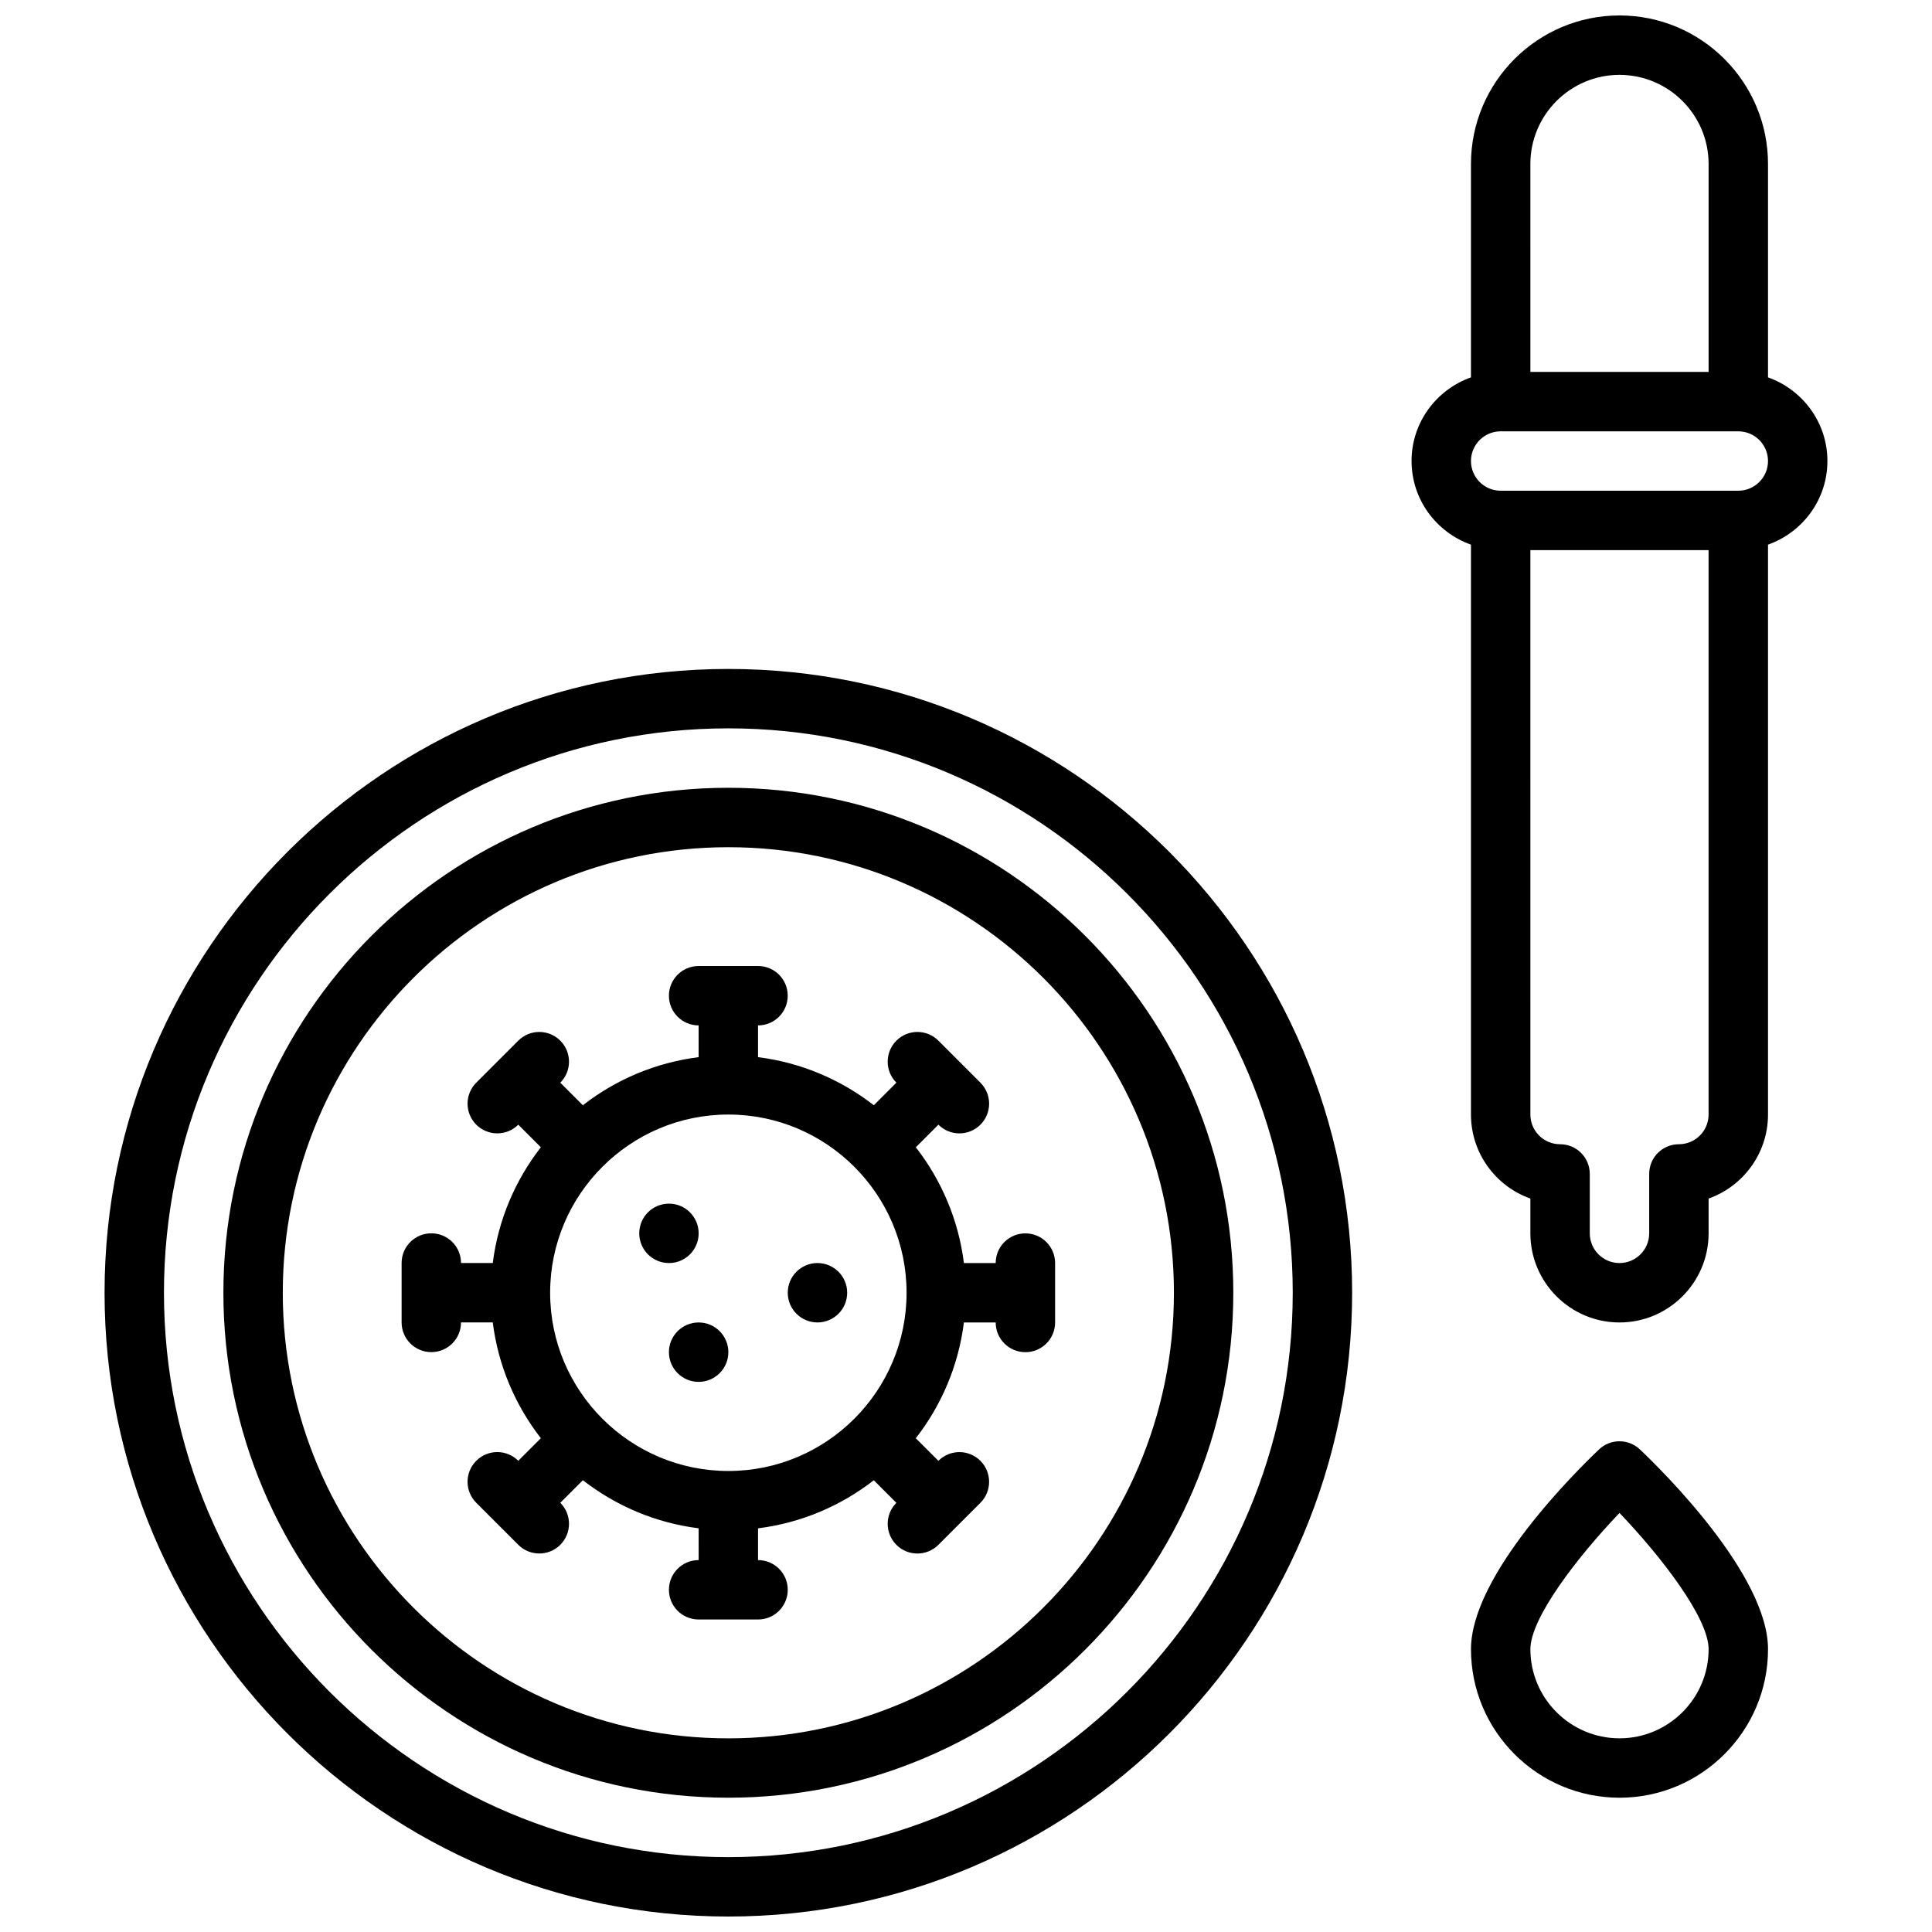 <?xml version="1.0" encoding="UTF-8"?>
<!-- Uploaded to: SVG Repo, www.svgrepo.com, Generator: SVG Repo Mixer Tools -->
<svg width="800px" height="800px" version="1.1" viewBox="144 144 512 512" xmlns="http://www.w3.org/2000/svg">
 <defs>
  <clipPath id="b">
   <path d="m171 321h332v330.9h-332z"/>
  </clipPath>
  <clipPath id="a">
   <path d="m518 148.09h111v346.91h-111z"/>
  </clipPath>
 </defs>
 <g clip-path="url(#b)">
  <path d="m337.02 321.28c-91.152 0-165.31 74.156-165.31 165.31 0 91.148 74.164 165.31 165.31 165.31 91.148 0 165.31-74.164 165.31-165.31 0-91.156-74.164-165.31-165.31-165.31zm0 314.88c-82.477 0-149.57-67.094-149.57-149.57 0-82.477 67.094-149.57 149.57-149.57 82.477 0 149.57 67.094 149.57 149.57-0.004 82.477-67.098 149.57-149.57 149.57z"/>
 </g>
 <path d="m337.02 352.77c-73.793 0-133.82 60.031-133.82 133.82 0 73.793 60.031 133.82 133.82 133.82 73.793 0 133.82-60.031 133.82-133.82 0-73.793-60.031-133.82-133.82-133.82zm0 251.91c-65.117 0-118.08-52.973-118.08-118.08s52.965-118.08 118.08-118.08c65.109 0 118.08 52.973 118.08 118.08-0.004 65.109-52.973 118.08-118.08 118.08z"/>
 <path d="m407.87 478.72h-8.422c-1.441-11.477-5.977-21.98-12.746-30.684l5.984-5.984c1.535 1.535 3.551 2.305 5.566 2.305s4.031-0.77 5.566-2.305c3.078-3.078 3.078-8.055 0-11.133l-11.133-11.133c-3.078-3.078-8.055-3.078-11.133 0-3.078 3.078-3.078 8.062 0 11.133l-5.984 5.984c-8.707-6.769-19.207-11.305-30.684-12.746v-8.414c4.352 0 7.871-3.519 7.871-7.871 0-4.344-3.519-7.871-7.871-7.871h-15.742c-4.352 0-7.871 3.527-7.871 7.871 0 4.352 3.519 7.871 7.871 7.871v8.414c-11.477 1.441-21.98 5.977-30.684 12.746l-5.977-5.984c3.078-3.078 3.078-8.055 0-11.133s-8.062-3.078-11.133 0l-11.133 11.133c-3.078 3.078-3.078 8.055 0 11.133 1.535 1.535 3.551 2.305 5.566 2.305s4.031-0.77 5.566-2.305l5.984 5.984c-6.769 8.707-11.305 19.207-12.746 30.676h-8.414c0-4.352-3.519-7.871-7.871-7.871-4.352 0-7.871 3.519-7.871 7.871v15.742c0 4.352 3.519 7.871 7.871 7.871 4.352 0 7.871-3.519 7.871-7.871h8.414c1.441 11.477 5.977 21.98 12.746 30.684l-5.984 5.984c-3.078-3.078-8.055-3.078-11.133 0s-3.078 8.055 0 11.133l11.133 11.133c1.535 1.535 3.551 2.305 5.566 2.305s4.031-0.77 5.566-2.305c3.078-3.078 3.078-8.062 0-11.133l5.984-5.984c8.707 6.769 19.207 11.305 30.684 12.746l-0.004 8.422c-4.352 0-7.871 3.519-7.871 7.871 0 4.352 3.519 7.871 7.871 7.871h15.742c4.352 0 7.871-3.519 7.871-7.871 0-4.352-3.519-7.871-7.871-7.871v-8.414c11.469-1.441 21.973-5.977 30.676-12.738l5.984 5.977c-3.07 3.078-3.07 8.055 0 11.133 1.535 1.535 3.551 2.305 5.566 2.305 2.016 0 4.031-0.77 5.566-2.305l11.133-11.133c3.078-3.078 3.078-8.055 0-11.133s-8.055-3.078-11.133 0l-5.984-5.977c6.769-8.707 11.305-19.207 12.746-30.684h8.426c0 4.352 3.519 7.871 7.871 7.871 4.352 0 7.871-3.519 7.871-7.871v-15.742c0-4.352-3.519-7.871-7.871-7.871-4.352-0.008-7.871 3.512-7.871 7.863zm-70.848 55.105c-26.047 0-47.23-21.184-47.23-47.23s21.184-47.23 47.23-47.23c26.047 0 47.23 21.184 47.23 47.23s-21.184 47.23-47.23 47.23z"/>
 <path d="m329.15 470.85c0 4.348-3.523 7.871-7.871 7.871s-7.871-3.523-7.871-7.871 3.523-7.871 7.871-7.871 7.871 3.523 7.871 7.871"/>
 <path d="m368.51 486.59c0 4.348-3.527 7.871-7.875 7.871-4.348 0-7.871-3.523-7.871-7.871s3.523-7.871 7.871-7.871c4.348 0 7.875 3.523 7.875 7.871"/>
 <path d="m337.02 502.34c0 4.348-3.527 7.871-7.875 7.871-4.348 0-7.871-3.523-7.871-7.871 0-4.348 3.523-7.875 7.871-7.875 4.348 0 7.875 3.527 7.875 7.875"/>
 <g clip-path="url(#a)">
  <path d="m612.54 288.34c9.141-3.258 15.742-11.918 15.742-22.168s-6.606-18.91-15.742-22.168v-56.551c0-21.703-17.656-39.359-39.359-39.359s-39.359 17.656-39.359 39.359v56.551c-9.148 3.258-15.742 11.918-15.742 22.168s6.598 18.91 15.742 22.168v151.02c0 10.266 6.582 19.02 15.742 22.27v9.219c0 13.02 10.598 23.617 23.617 23.617 13.02 0 23.617-10.598 23.617-23.617v-9.219c9.164-3.25 15.742-12.004 15.742-22.27zm-39.359-124.5c13.02 0 23.617 10.598 23.617 23.617v55.105h-47.23l-0.004-55.105c0-13.02 10.598-23.617 23.617-23.617zm-31.488 94.465h62.977c4.344 0 7.871 3.535 7.871 7.871s-3.527 7.871-7.871 7.871h-62.977c-4.344 0-7.871-3.535-7.871-7.871s3.523-7.871 7.871-7.871zm47.23 188.93c-4.352 0-7.871 3.519-7.871 7.871v15.742c0 4.344-3.527 7.871-7.871 7.871s-7.871-3.527-7.871-7.871v-15.742c0-4.352-3.519-7.871-7.871-7.871-4.344 0-7.871-3.527-7.871-7.871l-0.004-149.57h47.23v149.57c0.004 4.344-3.523 7.871-7.871 7.871z"/>
 </g>
 <path d="m578.59 528.11c-3.031-2.875-7.793-2.875-10.824 0-5.668 5.375-33.941 33.172-33.941 52.945 0 21.703 17.656 39.359 39.359 39.359s39.359-17.656 39.359-39.359c0-19.773-28.277-47.57-33.953-52.945zm-5.406 76.562c-13.02 0-23.617-10.598-23.617-23.617 0-8.258 12.461-24.441 23.617-36.109 11.156 11.66 23.617 27.852 23.617 36.109 0 13.02-10.598 23.617-23.617 23.617z"/>
</svg>